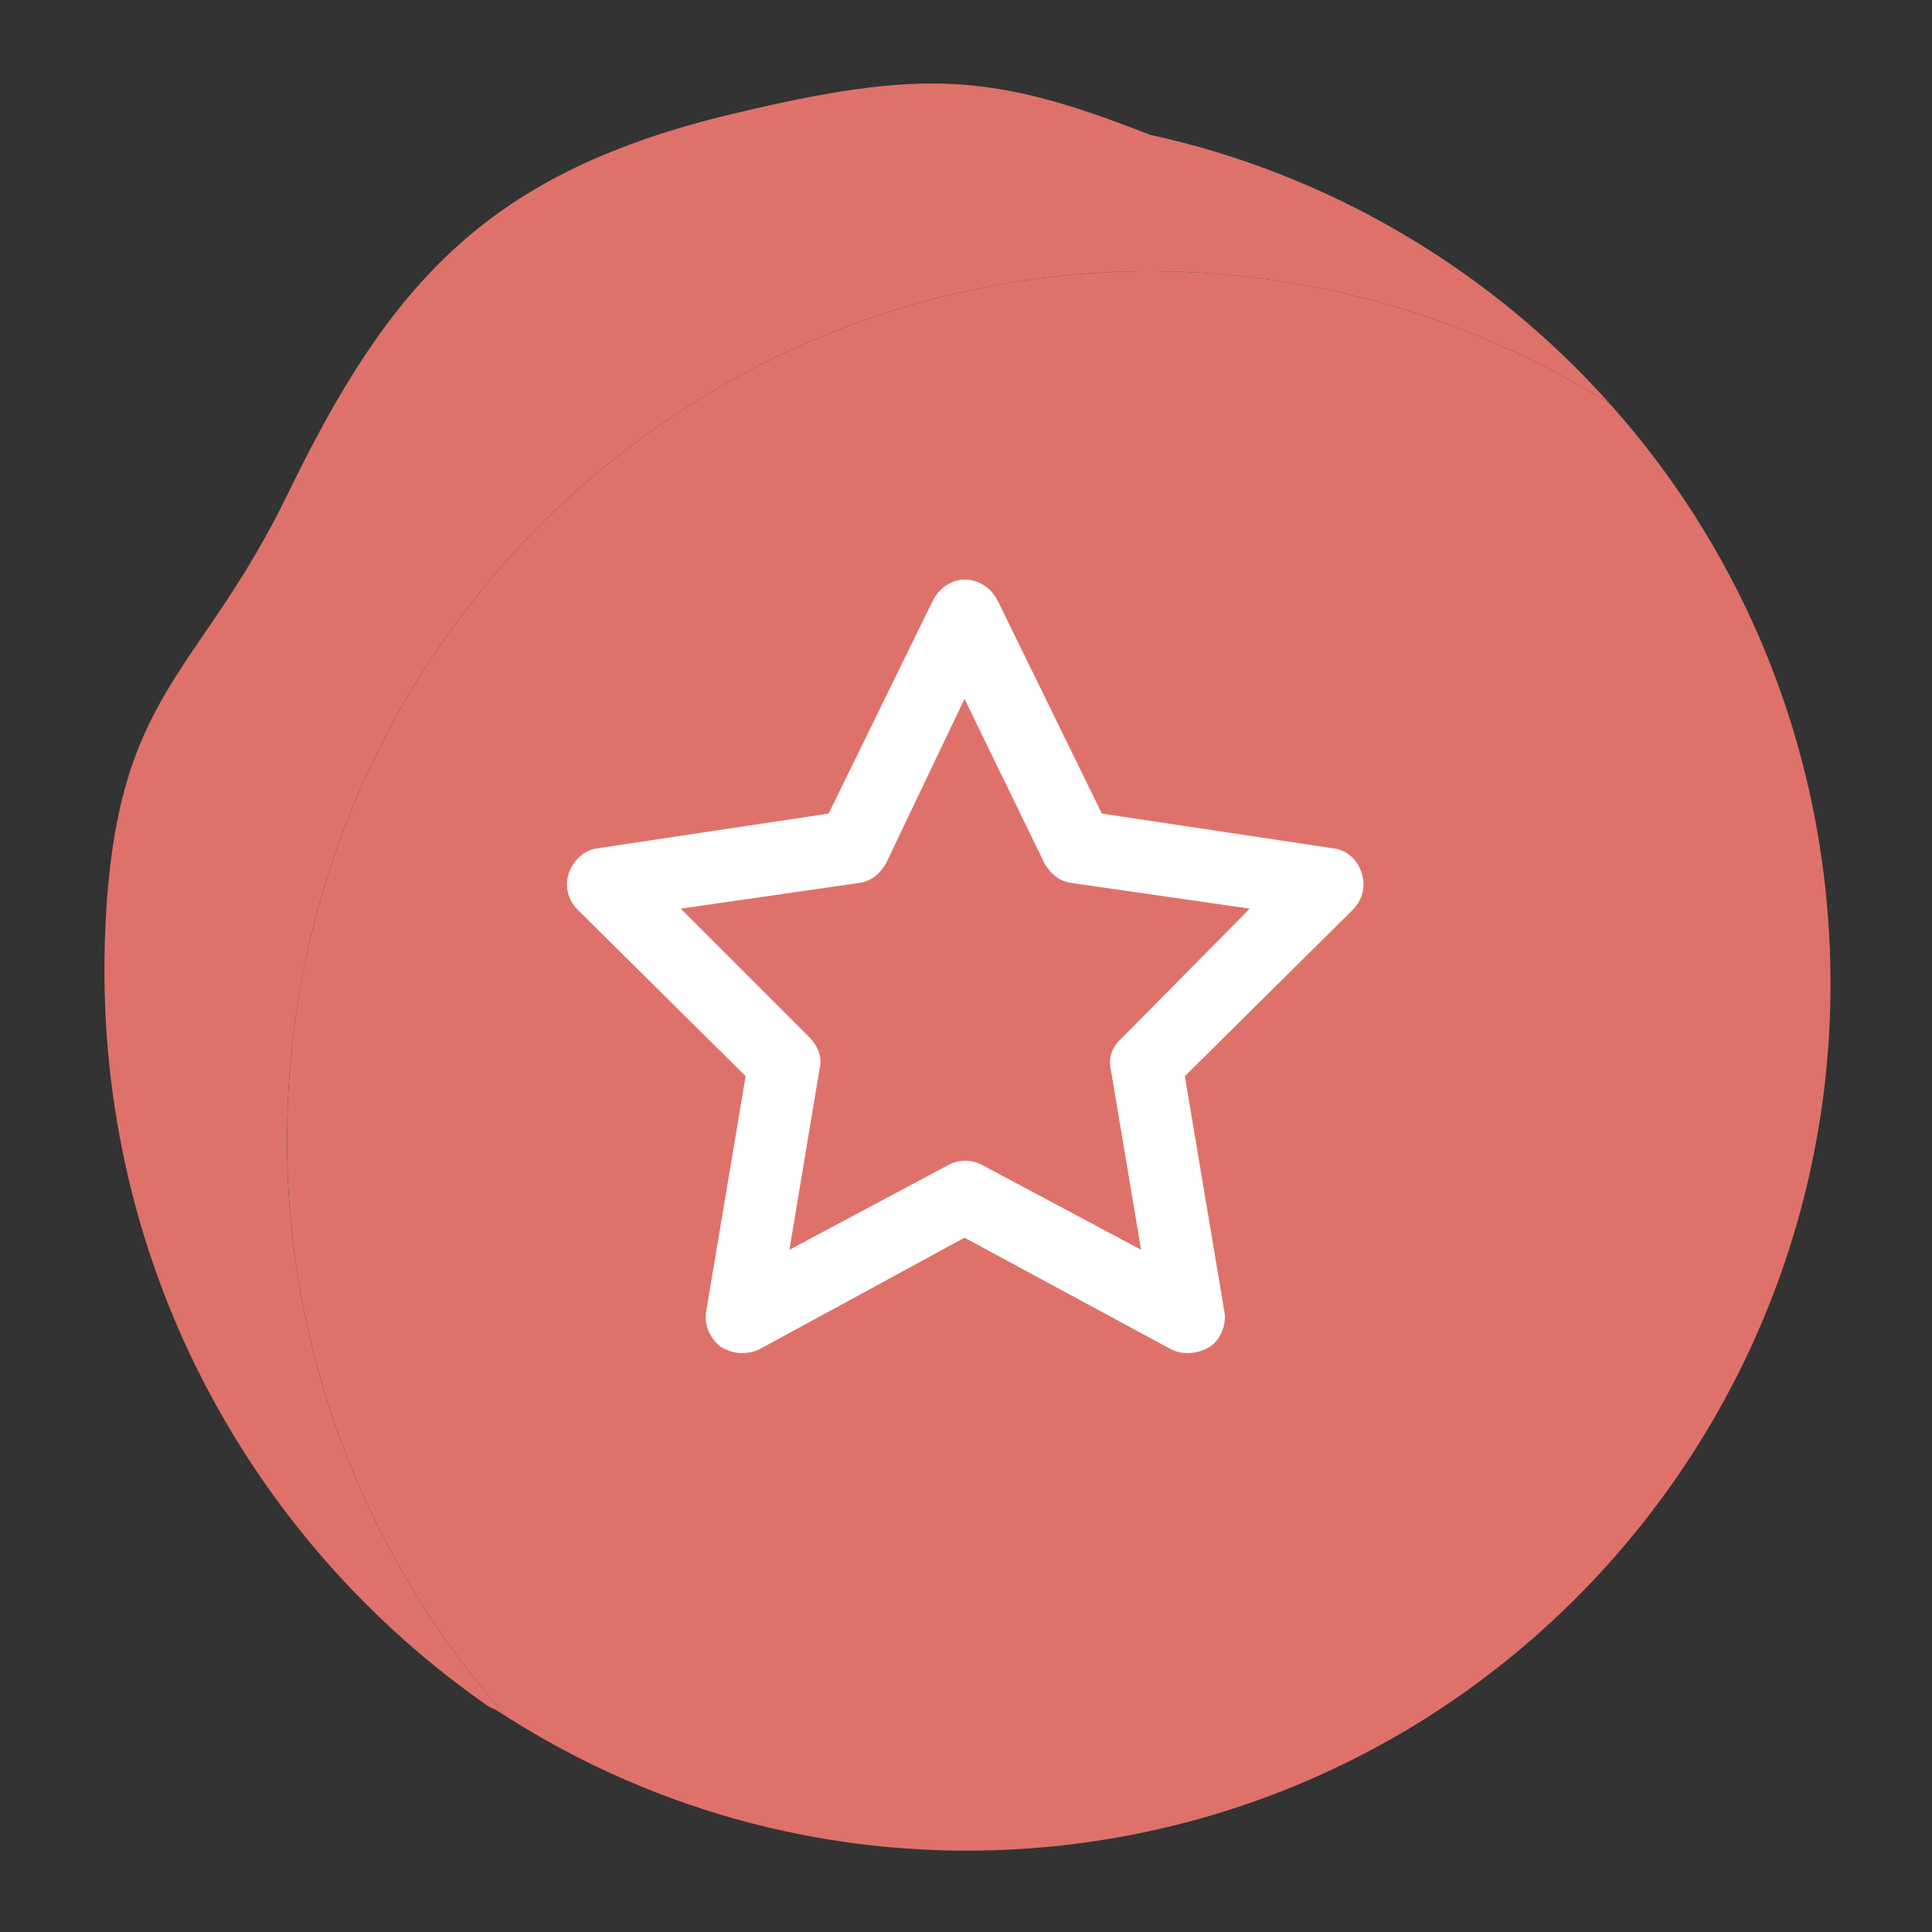 <svg width="80" height="80" viewBox="0 0 80 80" fill="none" xmlns="http://www.w3.org/2000/svg">
<rect x="0" y="0" width="80" height="80" fill="#333333" stroke="none"/>
<path d="M20.98 71.085C20.82 70.986 20.666 70.887 20.511 70.788C20.424 70.757 20.33 70.715 20.248 70.672C10.354 63.816 3.758 52.071 4.362 38.432C4.796 28.567 8.215 28.086 11.932 20.42C16.227 11.557 20.325 7.108 30.339 4.714C38.245 2.826 41.111 3.028 47.616 5.58C55.07 7.204 61.726 11.182 66.687 16.749C62.513 14.103 57.722 12.284 52.513 11.571C32.939 8.868 14.902 22.618 12.22 42.282C10.738 53.131 14.246 63.513 20.98 71.085Z" fill="#DE726A"/>
<path d="M42.658 76.536C34.723 77.114 27.214 75.051 20.98 71.085C14.245 63.508 10.744 53.13 12.22 42.282C14.907 22.617 32.938 8.868 52.513 11.571C57.721 12.284 62.507 14.104 66.687 16.749C71.778 22.454 75.097 29.828 75.7 38.058C77.154 57.852 62.365 75.078 42.658 76.536Z" fill="#DE726A"/>
<path d="M39.938 24C40.562 24 41.062 24.375 41.312 24.875L45.625 33.688L55.188 35.125C55.75 35.188 56.188 35.562 56.375 36.125C56.562 36.688 56.438 37.25 56 37.688L49.062 44.562L50.688 54.25C50.812 54.812 50.562 55.438 50.125 55.75C49.625 56.062 49 56.125 48.5 55.875L39.938 51.25L31.438 55.875C30.875 56.125 30.312 56.062 29.812 55.75C29.375 55.375 29.125 54.812 29.25 54.25L30.875 44.562L23.938 37.688C23.5 37.25 23.375 36.688 23.562 36.125C23.75 35.625 24.188 35.188 24.75 35.125L34.312 33.688L38.625 24.875C38.875 24.375 39.375 24 39.938 24ZM39.938 28.938L36.688 35.75C36.438 36.188 36.062 36.5 35.562 36.562L28.188 37.625L33.5 42.938C33.875 43.312 34.062 43.812 33.938 44.25L32.688 51.75L39.25 48.25C39.688 48 40.25 48 40.688 48.25L47.25 51.75L46 44.312C45.875 43.812 46.062 43.312 46.438 43L51.75 37.625L44.375 36.562C43.875 36.5 43.5 36.188 43.25 35.75L39.938 28.938Z" fill="white"/>
</svg>

